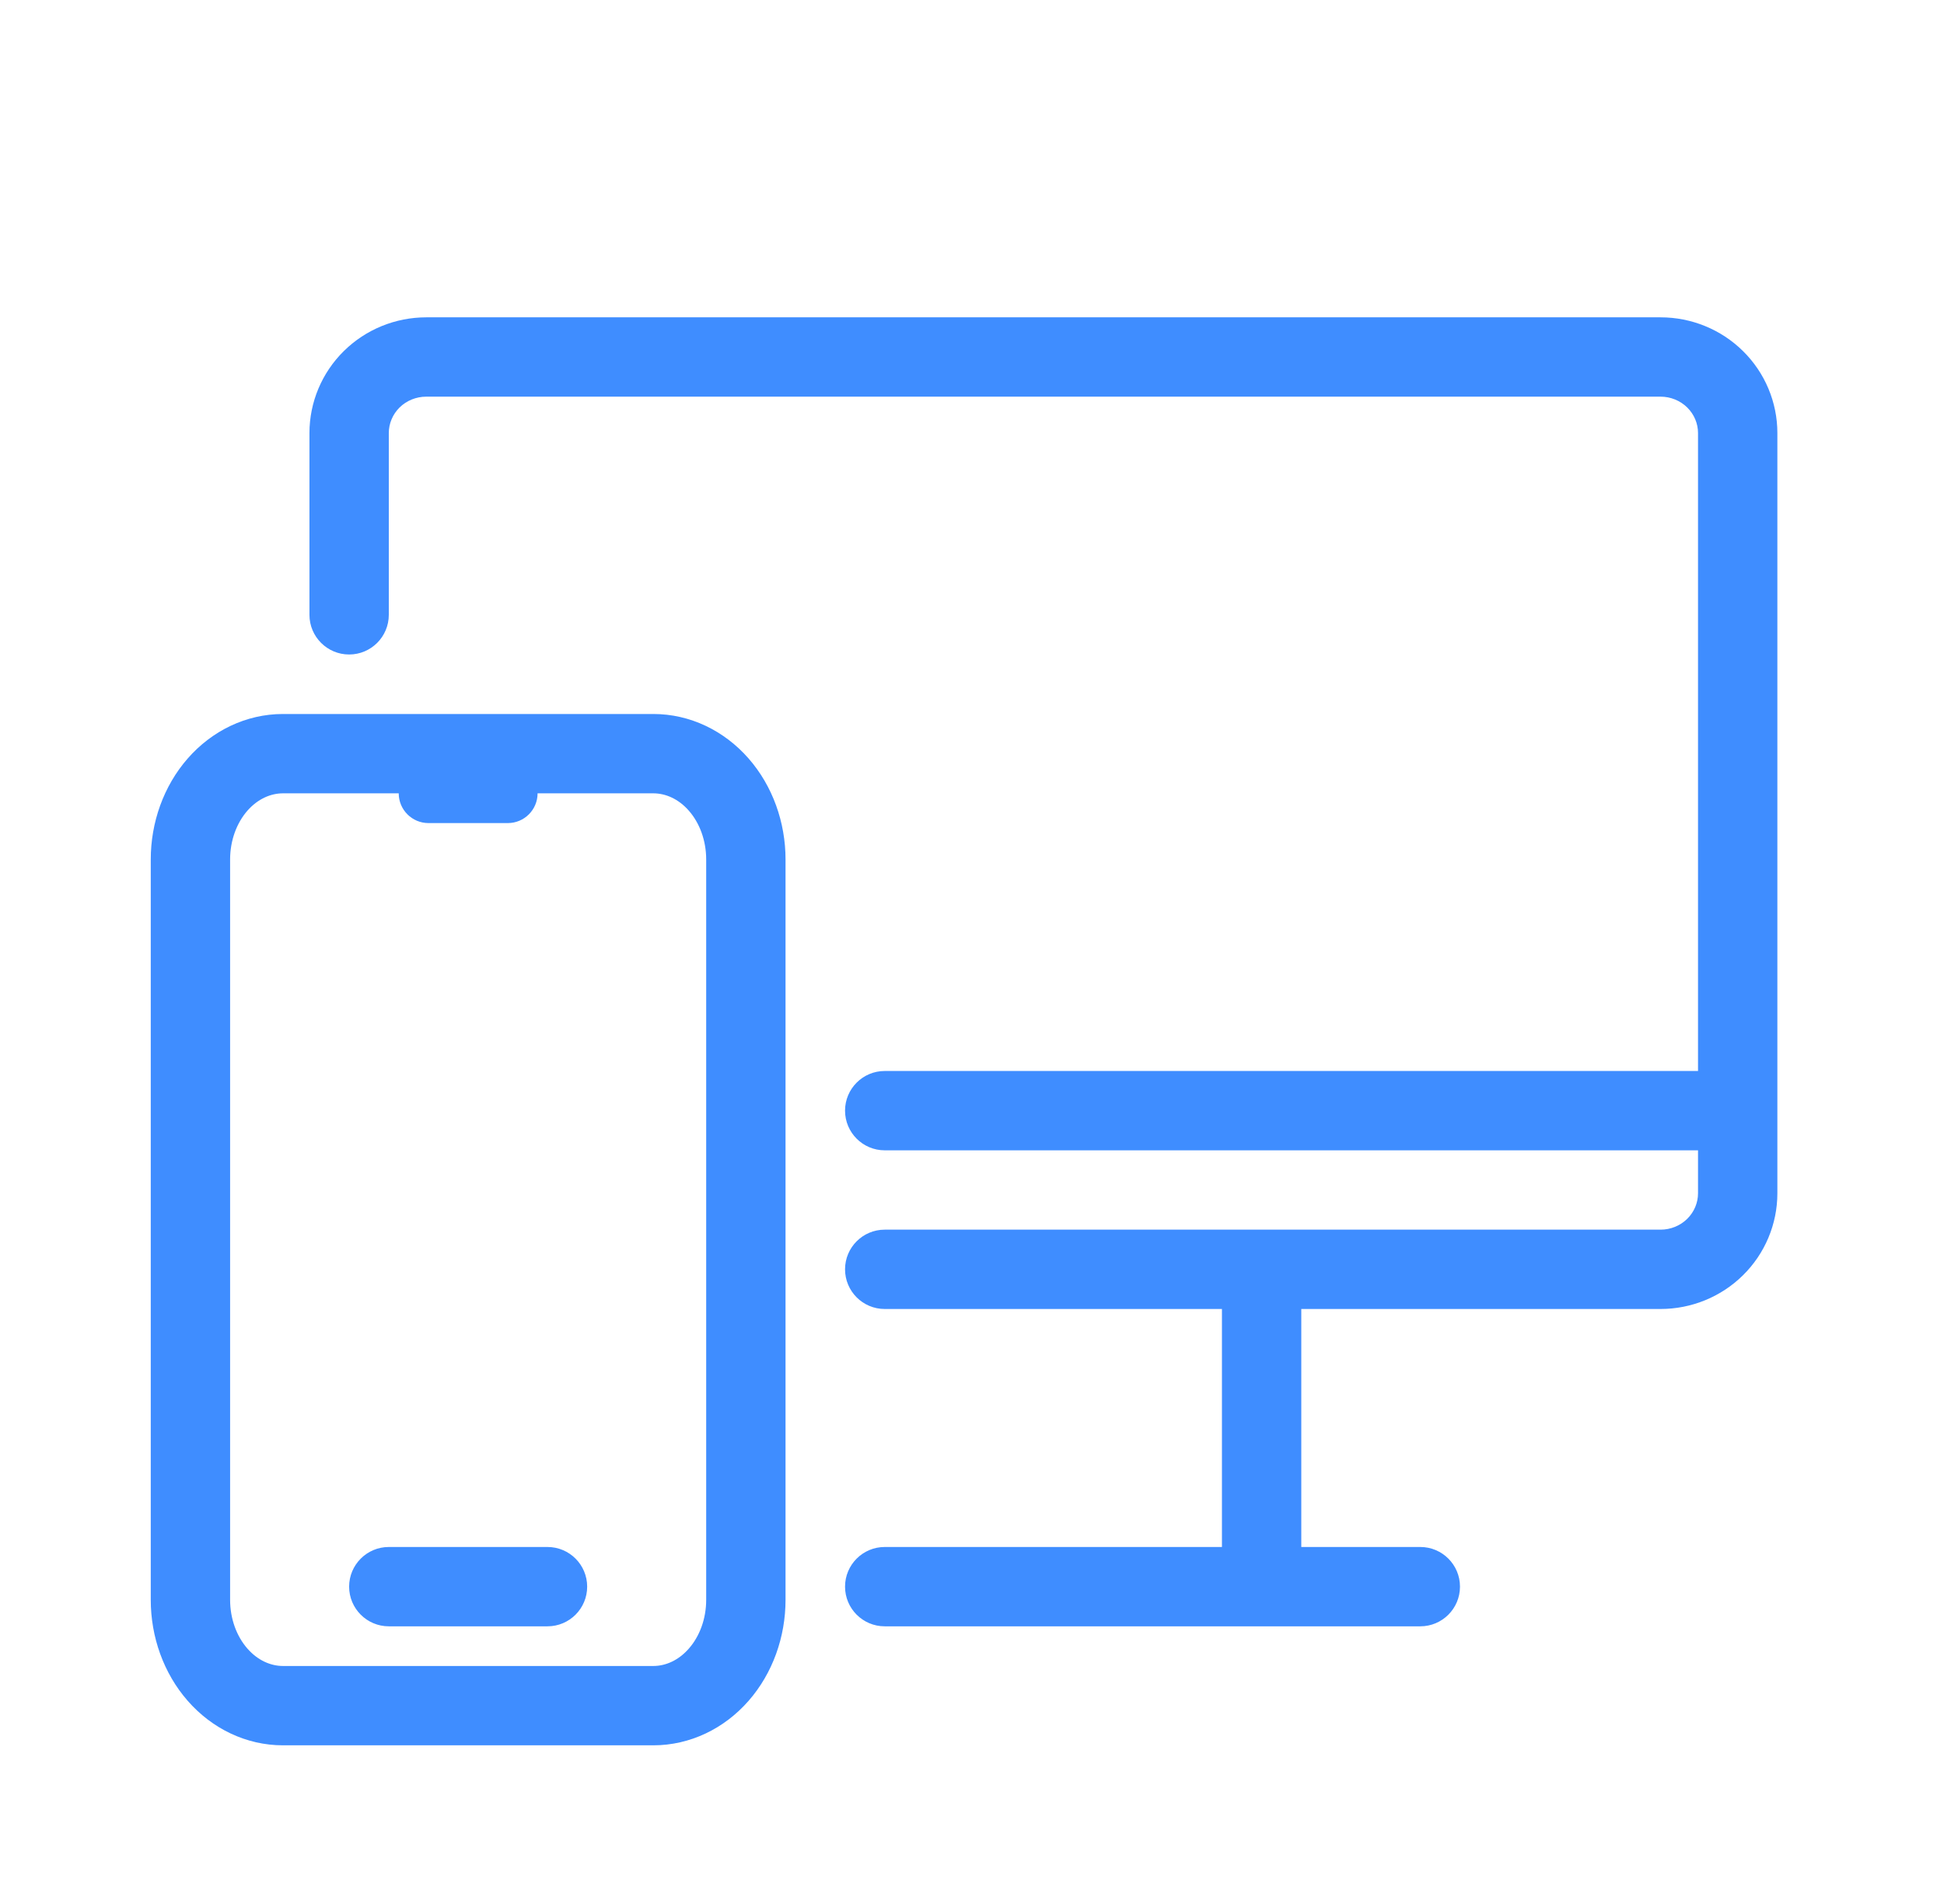 <svg width="49" height="48" viewBox="0 0 49 48" fill="none" xmlns="http://www.w3.org/2000/svg">
<path d="M16.467 18C17.397 18 18.258 18.423 18.869 19.122C19.477 19.817 19.8 20.735 19.8 21.667V40.333C19.8 41.266 19.477 42.183 18.869 42.878C18.258 43.577 17.397 44 16.467 44H7.133C6.203 44 5.342 43.577 4.731 42.878C4.123 42.183 3.8 41.266 3.8 40.333V21.667C3.8 20.735 4.123 19.817 4.731 19.122C5.342 18.423 6.203 18 7.133 18H16.467ZM7.133 20C6.826 20 6.499 20.138 6.235 20.439C5.968 20.745 5.8 21.185 5.8 21.667V40.333C5.8 40.815 5.968 41.255 6.235 41.56C6.499 41.862 6.826 42 7.133 42H16.467C16.774 42 17.101 41.862 17.364 41.56C17.632 41.255 17.8 40.815 17.8 40.333V21.667C17.8 21.185 17.632 20.745 17.364 20.439C17.101 20.138 16.774 20 16.467 20H13.55C13.55 20.414 13.214 20.75 12.8 20.75H10.8C10.386 20.75 10.05 20.414 10.05 20H7.133ZM13.8 39C14.352 39 14.8 39.448 14.8 40C14.8 40.552 14.352 41 13.8 41H9.8C9.248 41 8.8 40.552 8.8 40C8.8 39.448 9.248 39 9.8 39H13.8ZM41.856 8C42.632 8 43.38 8.304 43.933 8.85C44.486 9.395 44.8 10.139 44.8 10.917V30.083C44.8 30.861 44.486 31.605 43.933 32.15C43.38 32.696 42.632 33 41.856 33H32.8V39H35.8C36.352 39 36.8 39.448 36.8 40C36.8 40.552 36.352 41 35.8 41H22.3C21.748 41 21.3 40.552 21.3 40C21.3 39.448 21.748 39 22.3 39H30.8V33H22.3C21.748 33 21.3 32.552 21.3 32C21.3 31.448 21.748 31 22.3 31H41.856C42.111 31 42.352 30.9 42.528 30.727C42.704 30.553 42.8 30.321 42.8 30.083V29H22.3C21.748 29 21.3 28.552 21.3 28C21.3 27.448 21.748 27 22.3 27H42.8V10.917C42.8 10.679 42.704 10.447 42.528 10.273C42.352 10.1 42.111 10 41.856 10H10.744C10.489 10 10.247 10.1 10.071 10.273C9.896 10.447 9.8 10.679 9.8 10.917V15.5C9.8 16.052 9.352 16.5 8.8 16.5C8.248 16.5 7.8 16.052 7.8 15.5V10.917C7.8 10.139 8.114 9.395 8.667 8.85C9.22 8.304 9.968 8 10.744 8H41.856Z" fill="#3F8DFF"/>
</svg>
